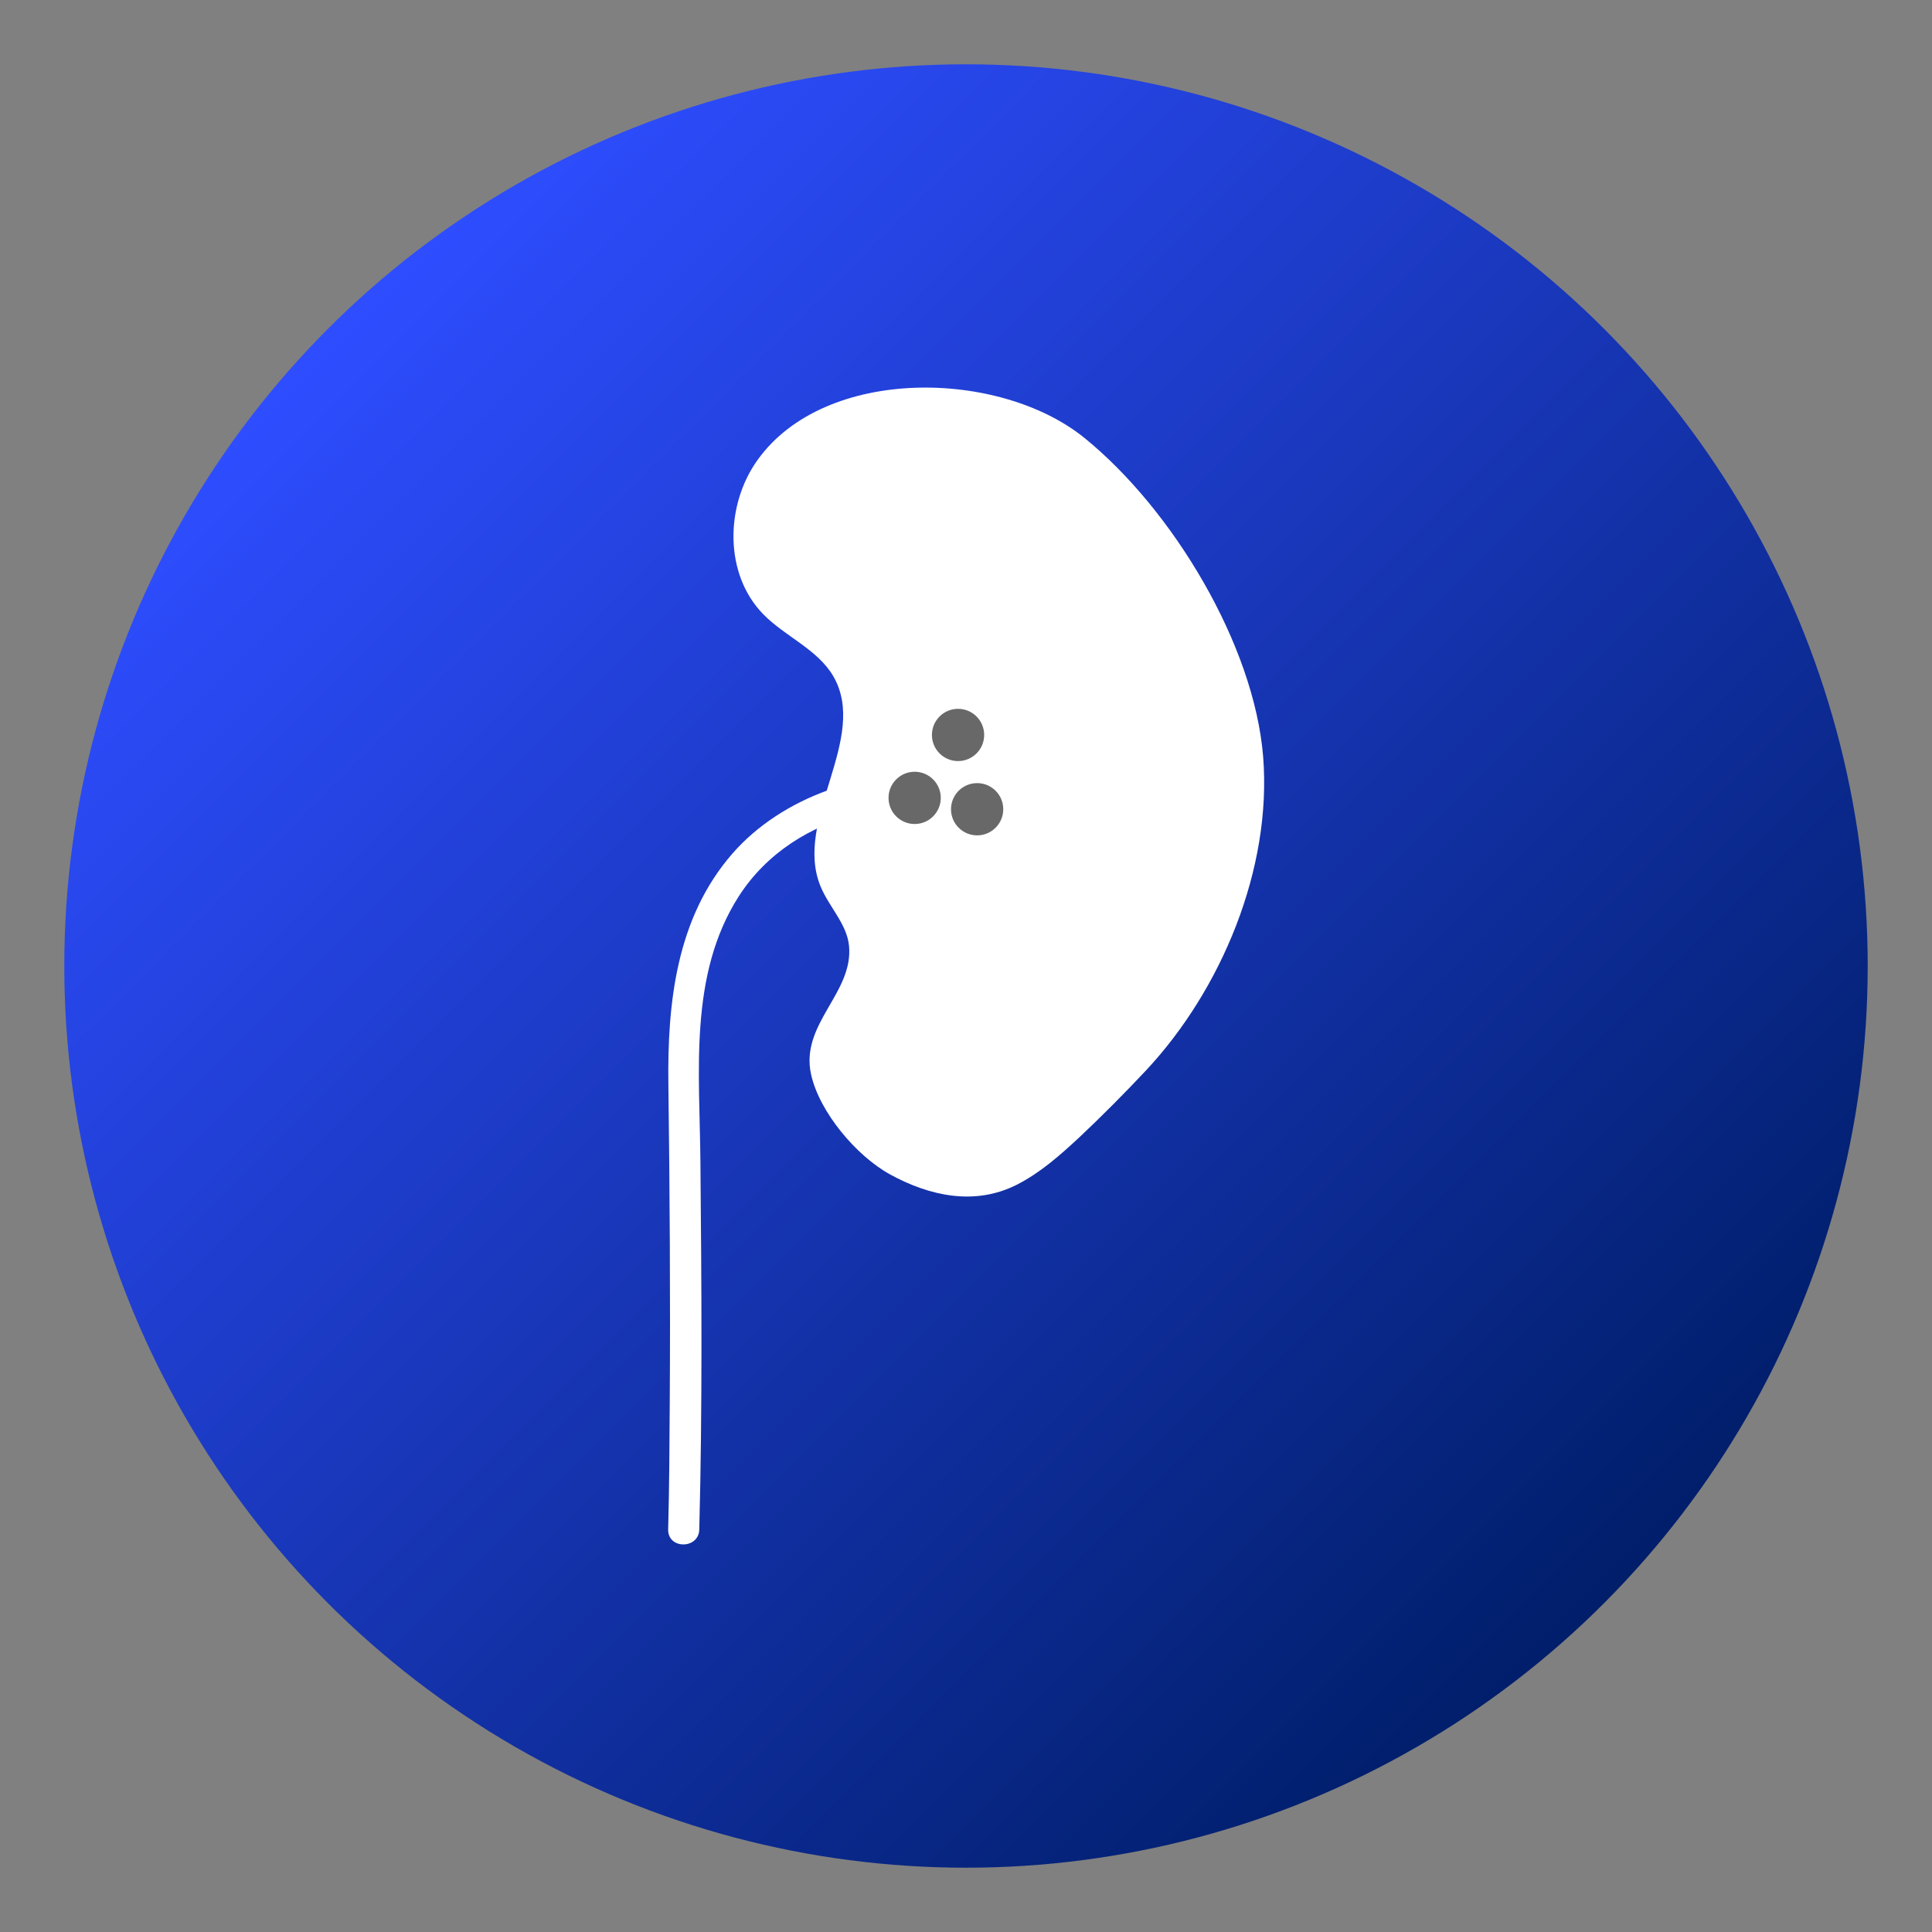 <?xml version="1.0" encoding="utf-8"?>
<!-- Generator: Adobe Illustrator 25.2.3, SVG Export Plug-In . SVG Version: 6.00 Build 0)  -->
<svg version="1.1" id="Capa_1" xmlns="http://www.w3.org/2000/svg" xmlns:xlink="http://www.w3.org/1999/xlink" x="0px" y="0px"
	 viewBox="0 0 85.04 85.04" style="enable-background:new 0 0 85.04 85.04;" xml:space="preserve">
<rect x="0" y="0" width="85.04" height="85.04" fill="#808080" stroke="none"/>
<style type="text/css">
	.st0{fill:url(#SVGID_1_);}
	.st1{fill:#FFFFFF;}
	.st2{fill:#686868;}
</style>
<g>
	<linearGradient id="SVGID_1_" gradientUnits="userSpaceOnUse" x1="14.458" y1="14.458" x2="70.582" y2="70.582">
		<stop  offset="0" style="stop-color:#2E4DFF"/>
		<stop  offset="1" style="stop-color:#001E6A"/>
	</linearGradient>
	<circle class="st0" cx="42.52" cy="42.52" r="39.69"/>
	<g>
		<g>
			<g>
				<path class="st1" d="M55.6,33.31c0.39,4.92-1.83,10.25-5.16,13.81c-0.95,1.01-1.92,1.99-2.93,2.94
					c-0.85,0.79-1.73,1.57-2.76,2.09c-1.84,0.93-3.83,0.5-5.58-0.46c-1.47-0.81-3.1-2.73-3.47-4.4c-0.49-2.23,1.88-3.58,1.67-5.67
					c-0.1-0.96-0.88-1.7-1.25-2.6c-1.22-2.94,2.16-6.53,0.55-9.27c-0.7-1.18-2.11-1.73-3.07-2.71c-1.73-1.76-1.69-4.8-0.25-6.8
					c2.98-4.15,10.67-3.99,14.4-0.95C51.6,22.42,55.2,28.36,55.6,33.31z"/>
			</g>
			<g>
				<path class="st1" d="M41.5,34.17c-3.31-0.39-7.07,0.89-9.26,3.4c-2.47,2.83-2.87,6.58-2.82,10.18
					c0.06,4.66,0.09,9.31,0.06,13.97c-0.01,1.87-0.02,3.74-0.07,5.6c-0.02,0.88,1.35,0.88,1.37,0c0.14-5.39,0.1-10.79,0.05-16.18
					c-0.03-3.91-0.53-8.23,1.69-11.69c1.22-1.9,3.16-3.12,5.33-3.64c1.17-0.28,2.43-0.42,3.65-0.28
					C42.37,35.64,42.37,34.27,41.5,34.17L41.5,34.17z"/>
			</g>
		</g>
		<g>
			<circle class="st2" cx="43.01" cy="35.62" r="1.15"/>
			<circle class="st2" cx="42.17" cy="32.35" r="1.15"/>
			<circle class="st2" cx="40.26" cy="35.12" r="1.15"/>
		</g>
	</g>
</g>
</svg>
